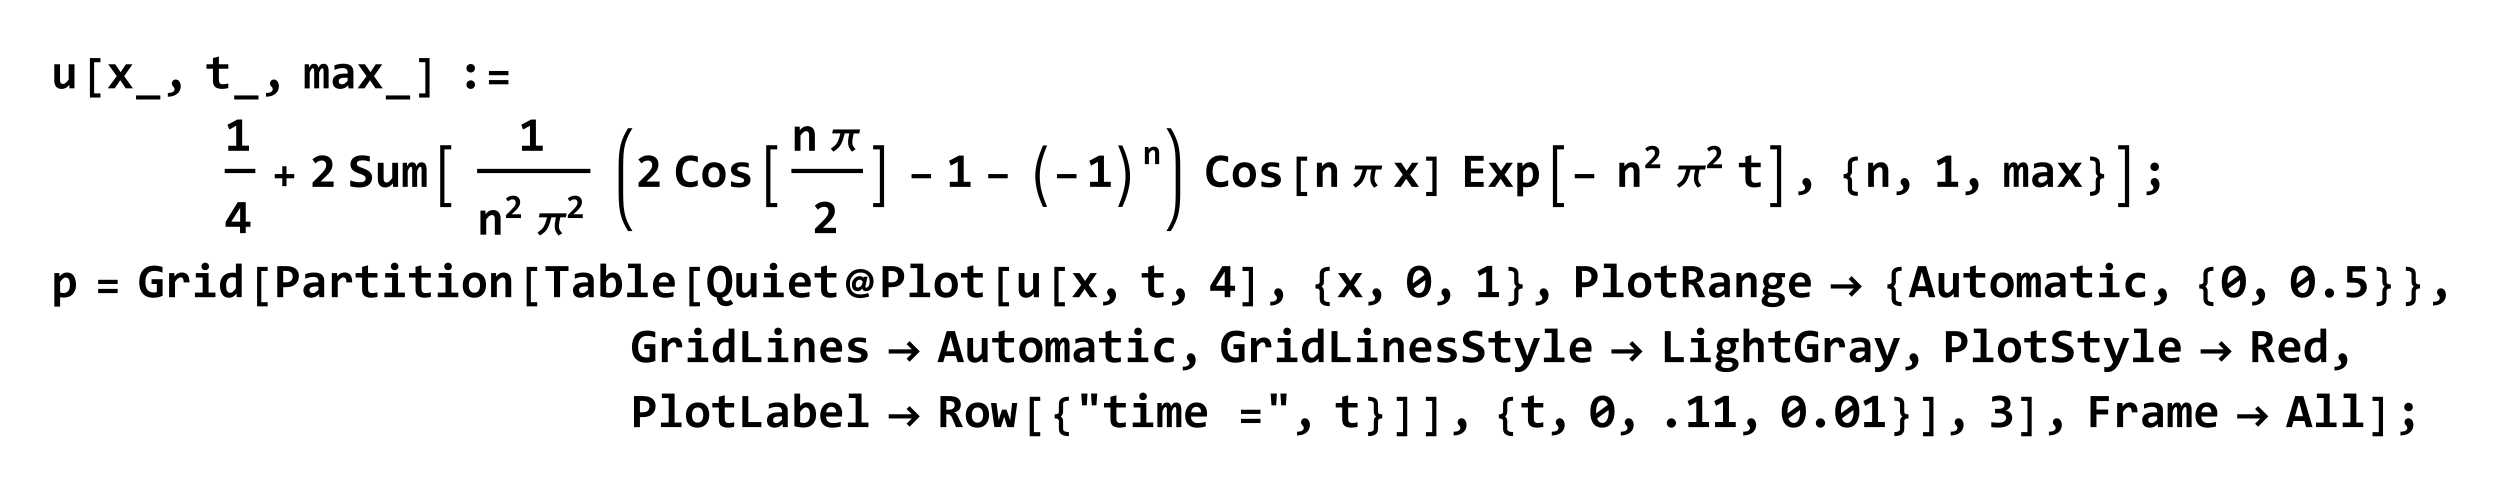 <?xml version="1.0" encoding="UTF-8"?>
<svg width="481pt" height="94pt" version="1.1" viewBox="0 0 481 94" xmlns="http://www.w3.org/2000/svg" xmlns:xlink="http://www.w3.org/1999/xlink">
 <defs>
  <symbol id="glyph0-1" overflow="visible">
   <path d="m1.734-4.641v3.016c0 0.262 0.047 0.461 0.141 0.594 0.102 0.125 0.25 0.188 0.438 0.188s0.363-0.078 0.531-0.234c0.176-0.156 0.359-0.363 0.547-0.625v-2.938h1.125v4.641h-0.969l-0.031-0.688c-0.094 0.125-0.195 0.234-0.297 0.328-0.094 0.094-0.203 0.18-0.328 0.25-0.117 0.062-0.246 0.113-0.391 0.156-0.137 0.039-0.289 0.062-0.453 0.062-0.23 0-0.438-0.039-0.625-0.109-0.18-0.082-0.328-0.195-0.453-0.344-0.117-0.145-0.203-0.316-0.266-0.516-0.055-0.195-0.078-0.422-0.078-0.672v-3.109z"/>
  </symbol>
  <symbol id="glyph0-2" overflow="visible">
   <path d="m3.625 0-1.062-1.562-1.062 1.562h-1.344l1.734-2.344-1.641-2.297h1.344l1.047 1.531 1.031-1.531h1.25l-1.594 2.297 1.688 2.344z"/>
  </symbol>
  <symbol id="glyph0-3" overflow="visible">
   <path d="m0.969 0.875c0.176 0.008 0.344 0 0.5-0.031 0.164-0.023 0.305-0.062 0.422-0.125 0.113-0.062 0.203-0.141 0.266-0.234 0.07-0.086 0.109-0.188 0.109-0.312 0-0.094-0.016-0.172-0.047-0.234-0.023-0.062-0.055-0.113-0.094-0.156-0.043-0.051-0.086-0.098-0.125-0.141-0.043-0.051-0.086-0.102-0.125-0.156-0.043-0.062-0.078-0.125-0.109-0.188-0.023-0.07-0.031-0.156-0.031-0.25s0.016-0.18 0.047-0.266c0.039-0.094 0.094-0.176 0.156-0.25 0.062-0.07 0.141-0.129 0.234-0.172 0.094-0.039 0.195-0.062 0.312-0.062 0.156 0 0.289 0.039 0.406 0.109 0.125 0.062 0.223 0.156 0.297 0.281 0.082 0.117 0.145 0.25 0.188 0.406 0.051 0.148 0.078 0.297 0.078 0.453 0 0.293-0.055 0.562-0.156 0.812-0.105 0.25-0.262 0.461-0.469 0.641-0.211 0.188-0.469 0.332-0.781 0.438-0.312 0.113-0.672 0.172-1.078 0.172z"/>
  </symbol>
  <symbol id="glyph0-4" overflow="visible">
   <path d="m4.469-0.047c-0.211 0.043-0.418 0.078-0.625 0.109-0.199 0.031-0.387 0.047-0.562 0.047-0.312 0-0.578-0.039-0.797-0.109-0.219-0.062-0.402-0.156-0.547-0.281-0.148-0.133-0.258-0.301-0.328-0.5-0.062-0.207-0.094-0.453-0.094-0.734v-2.266h-1.25v-0.859h1.25v-1.188l1.141-0.297v1.484h1.812v0.859h-1.812v2.188c0 0.273 0.062 0.477 0.188 0.609 0.125 0.137 0.328 0.203 0.609 0.203 0.188 0 0.363-0.016 0.531-0.047 0.176-0.031 0.336-0.066 0.484-0.109z"/>
  </symbol>
  <symbol id="glyph0-5" overflow="visible">
   <path d="m3.906 0v-3.156c0-0.125-0.008-0.227-0.016-0.312 0-0.082-0.012-0.148-0.031-0.203-0.012-0.062-0.039-0.109-0.078-0.141-0.031-0.031-0.078-0.047-0.141-0.047-0.094 0-0.188 0.07-0.281 0.203-0.094 0.125-0.199 0.34-0.312 0.641v3.016h-0.953v-3.156c0-0.125-0.008-0.227-0.016-0.312 0-0.082-0.012-0.148-0.031-0.203-0.012-0.062-0.039-0.109-0.078-0.141-0.031-0.031-0.078-0.047-0.141-0.047-0.086 0-0.18 0.07-0.281 0.203-0.094 0.125-0.199 0.34-0.312 0.641v3.016h-0.969v-4.641h0.828l0.016 0.672c0.07-0.133 0.141-0.25 0.203-0.344 0.07-0.102 0.145-0.188 0.219-0.25 0.07-0.062 0.148-0.102 0.234-0.125 0.094-0.031 0.191-0.047 0.297-0.047 0.258 0 0.457 0.07 0.594 0.203 0.133 0.137 0.211 0.324 0.234 0.562 0.07-0.133 0.145-0.25 0.219-0.344 0.07-0.102 0.145-0.188 0.219-0.25 0.082-0.062 0.164-0.102 0.25-0.125 0.094-0.031 0.195-0.047 0.312-0.047 0.332 0 0.578 0.121 0.734 0.359 0.164 0.23 0.25 0.578 0.25 1.047v3.328z"/>
  </symbol>
  <symbol id="glyph0-6" overflow="visible">
   <path d="m3.547 0-0.031-0.609c-0.094 0.105-0.199 0.203-0.312 0.297-0.105 0.086-0.219 0.156-0.344 0.219s-0.266 0.109-0.422 0.141c-0.148 0.039-0.309 0.062-0.484 0.062-0.242 0-0.453-0.039-0.641-0.109-0.18-0.07-0.328-0.172-0.453-0.297-0.117-0.125-0.203-0.273-0.266-0.453-0.062-0.176-0.094-0.367-0.094-0.578 0-0.219 0.047-0.422 0.141-0.609s0.234-0.348 0.422-0.484c0.188-0.133 0.422-0.238 0.703-0.312 0.289-0.07 0.629-0.109 1.016-0.109h0.609v-0.281c0-0.113-0.023-0.219-0.062-0.312-0.031-0.102-0.086-0.188-0.156-0.25-0.074-0.07-0.172-0.125-0.297-0.156-0.117-0.039-0.262-0.062-0.438-0.062-0.273 0-0.543 0.031-0.812 0.094-0.262 0.062-0.516 0.152-0.766 0.266v-0.891c0.219-0.082 0.473-0.156 0.766-0.219 0.289-0.062 0.594-0.094 0.906-0.094 0.344 0 0.641 0.039 0.891 0.109 0.25 0.062 0.453 0.164 0.609 0.297 0.156 0.125 0.27 0.289 0.344 0.484 0.082 0.199 0.125 0.43 0.125 0.688v3.172zm-0.156-2.047h-0.688c-0.188 0-0.352 0.023-0.484 0.062-0.125 0.031-0.23 0.078-0.312 0.141-0.086 0.062-0.148 0.137-0.188 0.219-0.031 0.086-0.047 0.172-0.047 0.266 0 0.188 0.055 0.336 0.172 0.438 0.125 0.094 0.289 0.141 0.5 0.141 0.156 0 0.316-0.051 0.484-0.156 0.164-0.113 0.352-0.281 0.562-0.5z"/>
  </symbol>
  <symbol id="glyph0-7" overflow="visible">
   <path d="m2.578-4.688c0.113 0 0.219 0.023 0.312 0.062 0.102 0.043 0.191 0.102 0.266 0.172 0.07 0.074 0.129 0.164 0.172 0.266 0.039 0.105 0.062 0.215 0.062 0.328 0 0.117-0.023 0.227-0.062 0.328-0.043 0.094-0.102 0.18-0.172 0.25-0.074 0.074-0.164 0.133-0.266 0.172-0.094 0.043-0.199 0.062-0.312 0.062-0.117 0-0.227-0.02-0.328-0.062-0.094-0.039-0.184-0.098-0.266-0.172-0.074-0.07-0.133-0.156-0.172-0.25-0.043-0.102-0.062-0.211-0.062-0.328 0-0.113 0.02-0.223 0.062-0.328 0.039-0.102 0.098-0.191 0.172-0.266 0.082-0.07 0.172-0.129 0.266-0.172 0.102-0.039 0.211-0.062 0.328-0.062zm0 3.141c0.113 0 0.219 0.027 0.312 0.078 0.102 0.043 0.191 0.102 0.266 0.172 0.07 0.074 0.129 0.164 0.172 0.266 0.039 0.094 0.062 0.199 0.062 0.312 0 0.117-0.023 0.227-0.062 0.328-0.043 0.094-0.102 0.184-0.172 0.266-0.074 0.074-0.164 0.129-0.266 0.172-0.094 0.039-0.199 0.062-0.312 0.062-0.117 0-0.227-0.023-0.328-0.062-0.094-0.043-0.184-0.098-0.266-0.172-0.074-0.082-0.133-0.172-0.172-0.266-0.043-0.102-0.062-0.211-0.062-0.328 0-0.113 0.02-0.219 0.062-0.312 0.039-0.102 0.098-0.191 0.172-0.266 0.082-0.07 0.172-0.129 0.266-0.172 0.102-0.051 0.211-0.078 0.328-0.078z"/>
  </symbol>
  <symbol id="glyph0-8" overflow="visible">
   <path d="m0.688 0v-0.984h1.531v-3.844l-1.328 0.734-0.359-0.922 1.891-1h0.938v5.031h1.312v0.984z"/>
  </symbol>
  <symbol id="glyph0-9" overflow="visible">
   <path d="m4.047-1.219v1.219h-1.094v-1.219h-2.781v-0.953l2.344-3.797h1.531v3.766h0.906v0.984zm-1.078-3.672-1.703 2.688h1.703z"/>
  </symbol>
  <symbol id="glyph0-10" overflow="visible">
   <path d="m0.594 0v-0.828l1.406-1.406c0.27-0.258 0.484-0.484 0.641-0.672 0.156-0.195 0.273-0.367 0.359-0.516 0.094-0.156 0.148-0.297 0.172-0.422 0.031-0.133 0.047-0.27 0.047-0.406 0-0.113-0.023-0.219-0.062-0.312-0.031-0.102-0.086-0.191-0.156-0.266-0.062-0.082-0.152-0.145-0.266-0.188-0.105-0.039-0.227-0.062-0.359-0.062-0.23 0-0.449 0.055-0.656 0.156-0.199 0.094-0.387 0.23-0.562 0.406l-0.594-0.766c0.258-0.238 0.551-0.43 0.875-0.578 0.32-0.145 0.672-0.219 1.047-0.219 0.289 0 0.555 0.043 0.797 0.125 0.238 0.074 0.441 0.184 0.609 0.328 0.176 0.148 0.305 0.328 0.391 0.547 0.094 0.219 0.141 0.469 0.141 0.75 0 0.242-0.031 0.465-0.094 0.672-0.062 0.211-0.156 0.414-0.281 0.609-0.117 0.188-0.262 0.383-0.438 0.578-0.18 0.188-0.383 0.391-0.609 0.609l-0.875 0.828h2.516v1.031z"/>
  </symbol>
  <symbol id="glyph0-11" overflow="visible">
   <path d="m4.656-1.812c0 0.336-0.062 0.621-0.188 0.859-0.117 0.242-0.281 0.438-0.5 0.594-0.211 0.156-0.465 0.277-0.766 0.359-0.305 0.07-0.633 0.109-0.984 0.109-0.312 0-0.617-0.023-0.906-0.062-0.293-0.031-0.578-0.086-0.859-0.172v-1.125c0.133 0.055 0.273 0.102 0.422 0.141 0.156 0.043 0.312 0.078 0.469 0.109s0.305 0.059 0.453 0.078c0.156 0.023 0.305 0.031 0.453 0.031 0.207 0 0.383-0.016 0.531-0.047 0.156-0.039 0.281-0.094 0.375-0.156s0.16-0.133 0.203-0.219c0.039-0.094 0.062-0.195 0.062-0.312 0-0.145-0.043-0.266-0.125-0.359-0.086-0.102-0.195-0.191-0.328-0.266-0.137-0.07-0.293-0.141-0.469-0.203-0.18-0.062-0.355-0.125-0.531-0.188-0.18-0.07-0.355-0.148-0.531-0.234-0.18-0.094-0.336-0.203-0.469-0.328-0.137-0.133-0.25-0.289-0.344-0.469-0.086-0.188-0.125-0.41-0.125-0.672 0-0.227 0.039-0.445 0.125-0.656 0.094-0.219 0.227-0.406 0.406-0.562 0.188-0.156 0.422-0.281 0.703-0.375 0.289-0.094 0.641-0.141 1.047-0.141 0.113 0 0.234 0.008 0.359 0.016 0.133 0.012 0.266 0.027 0.391 0.047 0.125 0.023 0.242 0.043 0.359 0.062 0.125 0.023 0.234 0.043 0.328 0.062v1.031c-0.094-0.031-0.199-0.062-0.312-0.094-0.117-0.031-0.234-0.055-0.359-0.078-0.125-0.031-0.25-0.051-0.375-0.062-0.125-0.008-0.246-0.016-0.359-0.016-0.199 0-0.367 0.016-0.5 0.047-0.137 0.031-0.25 0.078-0.344 0.141-0.086 0.055-0.148 0.121-0.188 0.203-0.043 0.086-0.062 0.172-0.062 0.266 0 0.125 0.039 0.234 0.125 0.328 0.082 0.094 0.191 0.18 0.328 0.25 0.145 0.062 0.305 0.125 0.484 0.188 0.176 0.062 0.352 0.133 0.531 0.203 0.188 0.074 0.367 0.156 0.547 0.25 0.176 0.094 0.332 0.211 0.469 0.344 0.133 0.125 0.242 0.277 0.328 0.453 0.082 0.18 0.125 0.387 0.125 0.625z"/>
  </symbol>
  <symbol id="glyph0-12" overflow="visible">
   <path d="m3.406 0v-3.031c0-0.5-0.188-0.75-0.562-0.75-0.199 0-0.387 0.078-0.562 0.234-0.168 0.148-0.344 0.352-0.531 0.609v2.938h-1.109v-4.641h0.953l0.031 0.688c0.094-0.125 0.191-0.234 0.297-0.328 0.102-0.094 0.211-0.176 0.328-0.25 0.125-0.07 0.254-0.125 0.391-0.156 0.133-0.039 0.285-0.062 0.453-0.062 0.238 0 0.445 0.043 0.625 0.125 0.176 0.074 0.32 0.184 0.438 0.328 0.125 0.148 0.211 0.32 0.266 0.516 0.062 0.199 0.094 0.422 0.094 0.672v3.109z"/>
  </symbol>
  <symbol id="glyph0-13" overflow="visible">
   <path d="m4.594-0.234c-0.273 0.105-0.531 0.184-0.781 0.234-0.242 0.051-0.496 0.078-0.766 0.078-0.43 0-0.809-0.062-1.141-0.188-0.336-0.125-0.617-0.312-0.844-0.562-0.219-0.25-0.391-0.555-0.516-0.922-0.117-0.375-0.172-0.805-0.172-1.297 0-0.5 0.062-0.945 0.188-1.344 0.133-0.395 0.316-0.723 0.547-0.984 0.238-0.27 0.523-0.477 0.859-0.625 0.344-0.145 0.727-0.219 1.156-0.219 0.133 0 0.258 0.008 0.375 0.016 0.125 0.012 0.242 0.027 0.359 0.047 0.125 0.012 0.242 0.031 0.359 0.062 0.113 0.023 0.238 0.055 0.375 0.094v1.125c-0.262-0.125-0.512-0.211-0.75-0.266-0.23-0.051-0.445-0.078-0.641-0.078-0.281 0-0.523 0.055-0.719 0.156-0.199 0.105-0.367 0.25-0.5 0.438-0.125 0.18-0.219 0.398-0.281 0.656-0.062 0.25-0.094 0.527-0.094 0.828 0 0.324 0.031 0.617 0.094 0.875 0.062 0.25 0.156 0.465 0.281 0.641 0.133 0.18 0.301 0.312 0.5 0.406 0.207 0.094 0.453 0.141 0.734 0.141 0.102 0 0.211-0.008 0.328-0.031 0.113-0.02 0.227-0.047 0.344-0.078 0.125-0.031 0.242-0.066 0.359-0.109 0.125-0.051 0.238-0.098 0.344-0.141z"/>
  </symbol>
  <symbol id="glyph0-14" overflow="visible">
   <path d="m4.812-2.359c0 0.367-0.055 0.699-0.156 1-0.105 0.305-0.258 0.562-0.453 0.781-0.188 0.219-0.422 0.391-0.703 0.516-0.281 0.113-0.605 0.172-0.969 0.172-0.344 0-0.652-0.055-0.922-0.156-0.273-0.102-0.508-0.254-0.703-0.453-0.188-0.195-0.336-0.445-0.438-0.75-0.094-0.301-0.141-0.648-0.141-1.047 0-0.363 0.051-0.695 0.156-1 0.102-0.301 0.254-0.555 0.453-0.766 0.195-0.219 0.438-0.383 0.719-0.5 0.281-0.125 0.602-0.188 0.969-0.188 0.344 0 0.648 0.055 0.922 0.156 0.27 0.105 0.5 0.262 0.688 0.469 0.188 0.199 0.328 0.449 0.422 0.75 0.102 0.293 0.156 0.633 0.156 1.016zm-1.156 0.031c0-0.477-0.094-0.836-0.281-1.078-0.18-0.25-0.445-0.375-0.797-0.375-0.188 0-0.355 0.043-0.5 0.125-0.137 0.074-0.25 0.18-0.344 0.312-0.086 0.125-0.148 0.277-0.188 0.453-0.043 0.18-0.062 0.367-0.062 0.562 0 0.492 0.098 0.859 0.297 1.109 0.195 0.242 0.461 0.359 0.797 0.359 0.188 0 0.348-0.035 0.484-0.109 0.133-0.07 0.242-0.176 0.328-0.312 0.094-0.133 0.16-0.289 0.203-0.469 0.039-0.176 0.062-0.367 0.062-0.578z"/>
  </symbol>
  <symbol id="glyph0-15" overflow="visible">
   <path d="m4.469-1.359c0 0.262-0.062 0.484-0.188 0.672-0.117 0.188-0.273 0.34-0.469 0.453-0.188 0.117-0.406 0.199-0.656 0.25-0.242 0.062-0.492 0.094-0.75 0.094-0.336 0-0.641-0.016-0.922-0.047-0.273-0.031-0.527-0.078-0.766-0.141v-1.016c0.281 0.125 0.562 0.215 0.844 0.266 0.289 0.055 0.562 0.078 0.812 0.078 0.289 0 0.508-0.047 0.656-0.141 0.145-0.094 0.219-0.211 0.219-0.359 0-0.07-0.016-0.133-0.047-0.188-0.031-0.062-0.09-0.117-0.172-0.172-0.086-0.051-0.203-0.102-0.359-0.156-0.148-0.062-0.344-0.129-0.594-0.203-0.23-0.062-0.434-0.129-0.609-0.203-0.168-0.082-0.309-0.176-0.422-0.281-0.117-0.113-0.199-0.242-0.25-0.391-0.055-0.145-0.078-0.316-0.078-0.516 0-0.188 0.039-0.363 0.125-0.531 0.082-0.164 0.207-0.312 0.375-0.438 0.164-0.133 0.375-0.238 0.625-0.312 0.258-0.07 0.555-0.109 0.891-0.109 0.301 0 0.562 0.016 0.781 0.047 0.227 0.031 0.43 0.07 0.609 0.109v0.906c-0.273-0.082-0.527-0.141-0.766-0.172-0.23-0.039-0.461-0.062-0.688-0.062-0.23 0-0.414 0.043-0.547 0.125-0.137 0.086-0.203 0.199-0.203 0.344 0 0.074 0.008 0.137 0.031 0.188 0.031 0.055 0.086 0.105 0.172 0.156 0.082 0.055 0.191 0.109 0.328 0.172 0.145 0.055 0.336 0.109 0.578 0.172 0.27 0.086 0.492 0.168 0.672 0.25 0.188 0.086 0.332 0.184 0.438 0.297 0.113 0.105 0.195 0.23 0.25 0.375 0.051 0.137 0.078 0.297 0.078 0.484z"/>
  </symbol>
  <symbol id="glyph0-16" overflow="visible">
   <path d="m0.844 0v-5.969h3.594v0.953h-2.453v1.484h2.344v0.922h-2.344v1.656h2.453v0.953z"/>
  </symbol>
  <symbol id="glyph0-17" overflow="visible">
   <path d="m4.812-2.406c0 0.43-0.062 0.797-0.188 1.109-0.117 0.312-0.281 0.574-0.5 0.781-0.211 0.199-0.465 0.352-0.766 0.453-0.293 0.094-0.609 0.141-0.953 0.141-0.117 0-0.23-0.012-0.344-0.031-0.117-0.012-0.219-0.027-0.312-0.047v1.812h-1.109v-6.453h0.953l0.031 0.688c0.094-0.125 0.191-0.234 0.297-0.328 0.102-0.094 0.211-0.176 0.328-0.25 0.125-0.07 0.254-0.125 0.391-0.156 0.133-0.039 0.285-0.062 0.453-0.062 0.281 0 0.523 0.059 0.734 0.172 0.219 0.105 0.395 0.262 0.531 0.469 0.145 0.199 0.254 0.445 0.328 0.734 0.082 0.293 0.125 0.617 0.125 0.969zm-1.172 0.047c0-0.25-0.023-0.461-0.062-0.641-0.031-0.188-0.086-0.336-0.156-0.453-0.062-0.113-0.148-0.195-0.25-0.25-0.094-0.051-0.203-0.078-0.328-0.078-0.199 0-0.387 0.078-0.562 0.234-0.168 0.148-0.344 0.352-0.531 0.609v2.031c0.094 0.031 0.203 0.059 0.328 0.078 0.125 0.023 0.254 0.031 0.391 0.031 0.176 0 0.336-0.035 0.484-0.109 0.145-0.07 0.27-0.176 0.375-0.312 0.102-0.133 0.18-0.297 0.234-0.484 0.051-0.195 0.078-0.414 0.078-0.656z"/>
  </symbol>
  <symbol id="glyph0-18" overflow="visible">
   <path d="m1.016 0.875c0.188 0.008 0.359 0 0.516-0.031 0.156-0.023 0.289-0.062 0.406-0.125 0.125-0.062 0.219-0.141 0.281-0.234 0.07-0.086 0.109-0.188 0.109-0.312 0-0.094-0.016-0.172-0.047-0.234-0.023-0.062-0.055-0.113-0.094-0.156-0.043-0.051-0.086-0.098-0.125-0.141-0.043-0.051-0.086-0.102-0.125-0.156-0.043-0.062-0.078-0.125-0.109-0.188-0.023-0.07-0.031-0.156-0.031-0.25s0.016-0.18 0.047-0.266c0.031-0.094 0.078-0.176 0.141-0.25 0.07-0.07 0.156-0.129 0.25-0.172 0.094-0.039 0.195-0.062 0.312-0.062 0.145 0 0.273 0.039 0.391 0.109 0.125 0.062 0.227 0.156 0.312 0.281 0.082 0.117 0.145 0.25 0.188 0.406 0.039 0.148 0.062 0.297 0.062 0.453 0 0.293-0.055 0.562-0.156 0.812-0.105 0.25-0.262 0.461-0.469 0.641-0.199 0.188-0.453 0.332-0.766 0.438-0.312 0.113-0.68 0.172-1.094 0.172zm1.562-5.562c0.113 0 0.219 0.023 0.312 0.062 0.102 0.043 0.191 0.102 0.266 0.172 0.07 0.074 0.129 0.164 0.172 0.266 0.039 0.105 0.062 0.215 0.062 0.328 0 0.117-0.023 0.227-0.062 0.328-0.043 0.094-0.102 0.18-0.172 0.25-0.074 0.074-0.164 0.133-0.266 0.172-0.094 0.043-0.199 0.062-0.312 0.062-0.117 0-0.227-0.02-0.328-0.062-0.094-0.039-0.184-0.098-0.266-0.172-0.074-0.07-0.133-0.156-0.172-0.25-0.043-0.102-0.062-0.211-0.062-0.328 0-0.113 0.02-0.223 0.062-0.328 0.039-0.102 0.098-0.191 0.172-0.266 0.082-0.07 0.172-0.129 0.266-0.172 0.102-0.039 0.211-0.062 0.328-0.062z"/>
  </symbol>
  <symbol id="glyph0-19" overflow="visible">
   <path d="m2.594-2.531v-0.922h2.125v3.188c-0.273 0.125-0.559 0.219-0.859 0.281-0.293 0.062-0.617 0.094-0.969 0.094-0.418 0-0.793-0.062-1.125-0.188-0.324-0.133-0.605-0.328-0.844-0.578-0.23-0.25-0.406-0.562-0.531-0.938-0.117-0.375-0.172-0.812-0.172-1.312 0-0.488 0.062-0.93 0.188-1.328 0.133-0.395 0.32-0.727 0.562-1 0.25-0.27 0.555-0.477 0.922-0.625 0.363-0.145 0.773-0.219 1.234-0.219 0.27 0 0.535 0.027 0.797 0.078 0.258 0.043 0.52 0.105 0.781 0.188v1.109c-0.219-0.102-0.469-0.188-0.75-0.25-0.273-0.07-0.543-0.109-0.812-0.109-0.281 0-0.531 0.047-0.75 0.141s-0.402 0.234-0.547 0.422c-0.137 0.18-0.246 0.398-0.328 0.656-0.074 0.262-0.109 0.559-0.109 0.891 0 0.312 0.023 0.602 0.078 0.859 0.062 0.25 0.156 0.465 0.281 0.641 0.133 0.18 0.305 0.312 0.516 0.406 0.207 0.094 0.457 0.141 0.75 0.141h0.172c0.051 0 0.098-0.004 0.141-0.016 0.051-0.008 0.098-0.02 0.141-0.031 0.039-0.02 0.082-0.035 0.125-0.047v-1.531z"/>
  </symbol>
  <symbol id="glyph0-20" overflow="visible">
   <path d="m3.625-2.844c0.008-0.164 0-0.312-0.031-0.438-0.023-0.125-0.059-0.223-0.109-0.297-0.055-0.082-0.117-0.141-0.188-0.172-0.074-0.039-0.156-0.062-0.25-0.062-0.156 0-0.324 0.07-0.5 0.203-0.18 0.137-0.371 0.359-0.578 0.672v2.938h-1.141v-4.641h1l0.047 0.672c0.07-0.113 0.156-0.219 0.25-0.312 0.102-0.094 0.211-0.176 0.328-0.25 0.113-0.07 0.242-0.125 0.391-0.156 0.145-0.039 0.301-0.062 0.469-0.062 0.238 0 0.445 0.043 0.625 0.125 0.176 0.086 0.328 0.203 0.453 0.359s0.211 0.355 0.266 0.594c0.062 0.242 0.094 0.516 0.094 0.828z"/>
  </symbol>
  <symbol id="glyph0-21" overflow="visible">
   <path d="m3.375-5.906c0 0.094-0.023 0.188-0.062 0.281-0.031 0.086-0.086 0.164-0.156 0.234-0.062 0.062-0.141 0.117-0.234 0.156-0.086 0.031-0.18 0.047-0.281 0.047-0.105 0-0.203-0.016-0.297-0.047-0.086-0.039-0.164-0.094-0.234-0.156-0.062-0.07-0.117-0.148-0.156-0.234-0.031-0.094-0.047-0.188-0.047-0.281 0-0.102 0.016-0.195 0.047-0.281 0.039-0.094 0.094-0.172 0.156-0.234 0.07-0.07 0.148-0.125 0.234-0.156 0.094-0.039 0.191-0.062 0.297-0.062 0.102 0 0.195 0.023 0.281 0.062 0.094 0.031 0.172 0.086 0.234 0.156 0.07 0.062 0.125 0.141 0.156 0.234 0.039 0.086 0.062 0.18 0.062 0.281zm-1.234 2.125h-1.312v-0.859h2.453v3.766h1.328v0.875h-3.953v-0.875h1.484z"/>
  </symbol>
  <symbol id="glyph0-22" overflow="visible">
   <path d="m3.562 0-0.031-0.688c-0.105 0.125-0.211 0.234-0.312 0.328-0.094 0.094-0.203 0.18-0.328 0.25-0.117 0.062-0.242 0.113-0.375 0.156-0.137 0.039-0.289 0.062-0.453 0.062-0.273 0-0.516-0.055-0.734-0.156-0.211-0.113-0.387-0.27-0.531-0.469-0.148-0.207-0.262-0.457-0.344-0.75-0.074-0.289-0.109-0.613-0.109-0.969 0-0.426 0.055-0.797 0.172-1.109 0.125-0.312 0.289-0.566 0.5-0.766 0.219-0.207 0.473-0.359 0.766-0.453 0.289-0.102 0.609-0.156 0.953-0.156 0.125 0 0.242 0.008 0.359 0.016 0.113 0.012 0.219 0.031 0.312 0.062v-1.812h1.109v6.453zm-2.047-2.281c0 0.25 0.016 0.469 0.047 0.656 0.039 0.18 0.094 0.324 0.156 0.438 0.07 0.117 0.156 0.203 0.25 0.266 0.102 0.055 0.223 0.078 0.359 0.078 0.188 0 0.363-0.078 0.531-0.234 0.164-0.156 0.348-0.363 0.547-0.625v-2.031c-0.094-0.031-0.203-0.055-0.328-0.078-0.125-0.02-0.258-0.031-0.391-0.031-0.18 0-0.34 0.039-0.484 0.109-0.148 0.074-0.273 0.18-0.375 0.312-0.094 0.137-0.172 0.305-0.234 0.5-0.055 0.188-0.078 0.402-0.078 0.641z"/>
  </symbol>
  <symbol id="glyph0-23" overflow="visible">
   <path d="m4.766-4.078c0 0.312-0.055 0.605-0.156 0.875-0.105 0.262-0.262 0.492-0.469 0.688-0.199 0.188-0.453 0.336-0.766 0.438-0.305 0.105-0.652 0.156-1.047 0.156h-0.578v1.922h-1.141v-5.969h1.766c0.383 0 0.723 0.043 1.016 0.125 0.301 0.086 0.551 0.211 0.75 0.375 0.207 0.156 0.363 0.355 0.469 0.594 0.102 0.23 0.156 0.496 0.156 0.797zm-1.188 0.078c0-0.156-0.027-0.297-0.078-0.422-0.043-0.133-0.117-0.242-0.219-0.328-0.105-0.094-0.234-0.164-0.391-0.219-0.156-0.051-0.34-0.078-0.547-0.078h-0.594v2.188h0.625c0.195 0 0.367-0.023 0.516-0.078 0.145-0.051 0.27-0.125 0.375-0.219 0.102-0.102 0.18-0.223 0.234-0.359 0.051-0.145 0.078-0.305 0.078-0.484z"/>
  </symbol>
  <symbol id="glyph0-24" overflow="visible">
   <path d="m3.156-5.031v5.031h-1.156v-5.031h-1.641v-0.938h4.422v0.938z"/>
  </symbol>
  <symbol id="glyph0-25" overflow="visible">
   <path d="m4.812-2.406c0 0.43-0.062 0.797-0.188 1.109-0.117 0.312-0.281 0.574-0.5 0.781-0.211 0.199-0.465 0.352-0.766 0.453-0.293 0.094-0.609 0.141-0.953 0.141-0.336 0-0.648-0.027-0.938-0.078-0.293-0.039-0.57-0.109-0.828-0.203v-6.25h1.109v1.516l-0.047 0.906c0.164-0.207 0.359-0.379 0.578-0.516 0.227-0.133 0.5-0.203 0.812-0.203 0.281 0 0.523 0.059 0.734 0.172 0.219 0.105 0.395 0.262 0.531 0.469 0.145 0.199 0.254 0.445 0.328 0.734 0.082 0.293 0.125 0.617 0.125 0.969zm-1.172 0.047c0-0.25-0.023-0.461-0.062-0.641-0.031-0.188-0.086-0.336-0.156-0.453-0.062-0.113-0.148-0.195-0.25-0.25-0.094-0.051-0.203-0.078-0.328-0.078-0.199 0-0.387 0.078-0.562 0.234-0.168 0.148-0.344 0.352-0.531 0.609v2.031c0.094 0.031 0.203 0.059 0.328 0.078 0.125 0.023 0.254 0.031 0.391 0.031 0.176 0 0.336-0.035 0.484-0.109 0.145-0.07 0.27-0.176 0.375-0.312 0.102-0.133 0.18-0.297 0.234-0.484 0.051-0.195 0.078-0.414 0.078-0.656z"/>
  </symbol>
  <symbol id="glyph0-26" overflow="visible">
   <path d="m2.141-5.594h-1.312v-0.859h2.453v5.578h1.328v0.875h-3.953v-0.875h1.484z"/>
  </symbol>
  <symbol id="glyph0-27" overflow="visible">
   <path d="m4.688-2.672c0 0.074-0.008 0.172-0.016 0.297 0 0.117-0.008 0.23-0.016 0.344h-3.062c0 0.199 0.031 0.375 0.094 0.531s0.148 0.289 0.266 0.391c0.113 0.105 0.25 0.188 0.406 0.25 0.164 0.055 0.348 0.078 0.547 0.078 0.219 0 0.457-0.016 0.719-0.047 0.258-0.039 0.523-0.102 0.797-0.188v0.891c-0.117 0.031-0.246 0.062-0.391 0.094-0.137 0.031-0.277 0.055-0.422 0.078-0.148 0.02-0.297 0.035-0.453 0.047-0.148 0.008-0.289 0.016-0.422 0.016-0.355 0-0.672-0.055-0.953-0.156-0.281-0.102-0.523-0.25-0.719-0.438-0.188-0.195-0.336-0.441-0.438-0.734-0.105-0.289-0.156-0.625-0.156-1 0-0.383 0.051-0.727 0.156-1.031 0.102-0.312 0.25-0.578 0.438-0.797s0.414-0.391 0.688-0.516c0.27-0.125 0.57-0.188 0.906-0.188 0.32 0 0.609 0.055 0.859 0.156 0.258 0.105 0.473 0.25 0.641 0.438 0.176 0.18 0.305 0.398 0.391 0.656 0.094 0.25 0.141 0.527 0.141 0.828zm-1.141-0.172c0-0.176-0.027-0.332-0.078-0.469-0.043-0.133-0.105-0.242-0.188-0.328-0.086-0.094-0.184-0.16-0.297-0.203-0.117-0.039-0.234-0.062-0.359-0.062-0.281 0-0.512 0.094-0.688 0.281-0.18 0.188-0.281 0.449-0.312 0.781z"/>
  </symbol>
  <symbol id="glyph0-28" overflow="visible">
   <path d="m2 0.047c-0.617-0.113-1.074-0.422-1.375-0.922-0.305-0.5-0.453-1.18-0.453-2.047 0-0.539 0.062-1.008 0.188-1.406 0.125-0.395 0.297-0.719 0.516-0.969 0.227-0.258 0.488-0.453 0.781-0.578 0.301-0.133 0.617-0.203 0.953-0.203 0.781 0 1.367 0.262 1.766 0.781 0.406 0.523 0.609 1.273 0.609 2.25 0 0.461-0.055 0.871-0.156 1.234-0.094 0.355-0.23 0.664-0.406 0.922-0.168 0.262-0.371 0.469-0.609 0.625-0.23 0.148-0.48 0.25-0.75 0.312 0.02 0.145 0.055 0.266 0.109 0.359 0.062 0.094 0.129 0.164 0.203 0.219 0.082 0.062 0.172 0.102 0.266 0.125 0.094 0.02 0.188 0.031 0.281 0.031 0.133 0 0.266-0.031 0.391-0.094 0.125-0.055 0.238-0.125 0.344-0.219l0.516 0.766c-0.188 0.156-0.398 0.273-0.625 0.359-0.23 0.094-0.461 0.141-0.688 0.141-0.281 0-0.539-0.039-0.766-0.109-0.23-0.062-0.422-0.168-0.578-0.312-0.156-0.137-0.281-0.309-0.375-0.516-0.086-0.211-0.133-0.461-0.141-0.75zm1.781-3c0-0.707-0.094-1.234-0.281-1.578-0.18-0.352-0.48-0.531-0.906-0.531-0.219 0-0.406 0.047-0.562 0.141-0.156 0.086-0.289 0.215-0.391 0.391-0.094 0.18-0.168 0.398-0.219 0.656-0.043 0.25-0.062 0.539-0.062 0.859 0 0.711 0.094 1.242 0.281 1.594 0.188 0.344 0.5 0.516 0.938 0.516 0.207 0 0.391-0.039 0.547-0.125 0.156-0.094 0.281-0.227 0.375-0.406 0.102-0.176 0.176-0.391 0.219-0.641 0.039-0.258 0.062-0.551 0.062-0.875z"/>
  </symbol>
  <symbol id="glyph0-29" overflow="visible">
   <path d="m4.906-3.016c0 0.492-0.059 0.934-0.172 1.328-0.105 0.387-0.262 0.715-0.469 0.984-0.199 0.262-0.449 0.465-0.75 0.609-0.293 0.133-0.625 0.203-1 0.203-0.336 0-0.641-0.059-0.922-0.172-0.273-0.125-0.512-0.305-0.719-0.547-0.199-0.25-0.355-0.566-0.469-0.953-0.105-0.383-0.156-0.848-0.156-1.391 0-0.488 0.051-0.926 0.156-1.312 0.102-0.395 0.254-0.723 0.453-0.984 0.207-0.27 0.461-0.473 0.766-0.609 0.301-0.145 0.641-0.219 1.016-0.219 0.332 0 0.633 0.062 0.906 0.188 0.281 0.117 0.52 0.297 0.719 0.547 0.195 0.242 0.352 0.555 0.469 0.938 0.113 0.387 0.172 0.852 0.172 1.391zm-3.547 0.016v0.188c0 0.055 0.004 0.105 0.016 0.156l2.234-1.625c-0.105-0.301-0.246-0.523-0.422-0.672-0.18-0.145-0.383-0.219-0.609-0.219-0.18 0-0.34 0.047-0.484 0.141-0.148 0.086-0.277 0.219-0.391 0.406-0.105 0.18-0.188 0.402-0.25 0.672-0.062 0.273-0.094 0.59-0.094 0.953zm2.422 0.031c0-0.051-0.008-0.102-0.016-0.156v-0.156l-2.219 1.609c0.094 0.293 0.227 0.512 0.406 0.656 0.176 0.148 0.383 0.219 0.625 0.219 0.164 0 0.32-0.039 0.469-0.125 0.145-0.094 0.27-0.227 0.375-0.406 0.113-0.188 0.203-0.414 0.266-0.688 0.062-0.27 0.094-0.586 0.094-0.953z"/>
  </symbol>
  <symbol id="glyph0-30" overflow="visible">
   <path d="m3.594 0-0.828-1.922c-0.086-0.176-0.199-0.312-0.344-0.406-0.137-0.094-0.305-0.141-0.5-0.141h-0.203v2.469h-1.125v-5.969h1.734c0.332 0 0.629 0.031 0.891 0.094 0.27 0.055 0.5 0.148 0.688 0.281 0.188 0.125 0.332 0.293 0.438 0.5 0.102 0.211 0.156 0.465 0.156 0.766 0 0.219-0.031 0.418-0.094 0.594-0.062 0.168-0.152 0.312-0.266 0.438-0.117 0.125-0.258 0.227-0.422 0.297-0.156 0.074-0.328 0.125-0.516 0.156 0.145 0.031 0.273 0.117 0.391 0.25 0.125 0.137 0.25 0.336 0.375 0.594l0.953 2zm-0.266-4.219c0-0.289-0.094-0.5-0.281-0.625s-0.469-0.188-0.844-0.188h-0.484v1.688h0.453c0.176 0 0.332-0.016 0.469-0.047 0.145-0.039 0.266-0.098 0.359-0.172 0.102-0.07 0.18-0.16 0.234-0.266 0.062-0.113 0.094-0.242 0.094-0.391z"/>
  </symbol>
  <symbol id="glyph0-31" overflow="visible">
   <path d="m4.125-3.828c0.082 0.105 0.141 0.219 0.172 0.344 0.031 0.117 0.047 0.23 0.047 0.344 0 0.262-0.047 0.492-0.141 0.688-0.086 0.199-0.211 0.367-0.375 0.5-0.156 0.137-0.352 0.242-0.578 0.312-0.23 0.062-0.48 0.094-0.75 0.094-0.168 0-0.32-0.016-0.453-0.047-0.137-0.031-0.242-0.066-0.312-0.109-0.055 0.055-0.102 0.109-0.141 0.172-0.031 0.062-0.047 0.133-0.047 0.203 0 0.055 0.008 0.105 0.031 0.156 0.031 0.055 0.066 0.102 0.109 0.141 0.051 0.031 0.109 0.062 0.172 0.094 0.07 0.023 0.148 0.031 0.234 0.031l1.094 0.031c0.25 0.012 0.473 0.047 0.672 0.109 0.195 0.055 0.367 0.133 0.516 0.234 0.145 0.105 0.254 0.23 0.328 0.375 0.082 0.148 0.125 0.312 0.125 0.5 0 0.219-0.055 0.422-0.156 0.609-0.094 0.195-0.242 0.363-0.438 0.5-0.199 0.145-0.445 0.258-0.734 0.344-0.293 0.082-0.633 0.125-1.016 0.125-0.375 0-0.699-0.031-0.969-0.094-0.273-0.062-0.496-0.148-0.672-0.25-0.168-0.105-0.293-0.23-0.375-0.375-0.086-0.148-0.125-0.309-0.125-0.484 0-0.117 0.008-0.219 0.031-0.312 0.031-0.086 0.07-0.168 0.125-0.25 0.062-0.086 0.133-0.16 0.219-0.234 0.082-0.082 0.18-0.164 0.297-0.25-0.156-0.082-0.277-0.191-0.359-0.328-0.074-0.133-0.109-0.281-0.109-0.438 0-0.102 0.016-0.195 0.047-0.281 0.031-0.094 0.066-0.18 0.109-0.266 0.039-0.082 0.086-0.16 0.141-0.234 0.062-0.07 0.125-0.145 0.188-0.219-0.105-0.113-0.199-0.25-0.281-0.406-0.074-0.164-0.109-0.367-0.109-0.609 0-0.258 0.047-0.488 0.141-0.688 0.094-0.207 0.223-0.379 0.391-0.516 0.164-0.133 0.359-0.238 0.578-0.312 0.227-0.07 0.477-0.109 0.75-0.109 0.133 0 0.266 0.012 0.391 0.031 0.125 0.012 0.238 0.031 0.344 0.062h1.609v0.812zm-2.641 4.438c0 0.188 0.086 0.32 0.266 0.406 0.188 0.082 0.445 0.125 0.781 0.125 0.207 0 0.383-0.023 0.531-0.062 0.145-0.031 0.258-0.086 0.344-0.156 0.094-0.062 0.16-0.137 0.203-0.219 0.039-0.086 0.062-0.172 0.062-0.266 0-0.086-0.023-0.156-0.062-0.219-0.031-0.055-0.086-0.102-0.156-0.141-0.074-0.031-0.156-0.059-0.25-0.078-0.086-0.02-0.184-0.031-0.297-0.031l-0.984-0.031c-0.094 0.062-0.168 0.117-0.219 0.172-0.055 0.062-0.102 0.117-0.141 0.172-0.031 0.051-0.055 0.102-0.062 0.156-0.012 0.062-0.016 0.117-0.016 0.172zm0.188-3.719c0 0.25 0.07 0.449 0.219 0.594 0.145 0.148 0.348 0.219 0.609 0.219 0.133 0 0.254-0.02 0.359-0.062 0.102-0.051 0.188-0.113 0.25-0.188 0.07-0.082 0.125-0.172 0.156-0.266 0.031-0.102 0.047-0.211 0.047-0.328 0-0.258-0.074-0.457-0.219-0.594-0.148-0.145-0.352-0.219-0.609-0.219-0.137 0-0.258 0.023-0.359 0.062-0.094 0.043-0.18 0.105-0.25 0.188-0.062 0.074-0.117 0.164-0.156 0.266-0.031 0.105-0.047 0.215-0.047 0.328z"/>
  </symbol>
  <symbol id="glyph0-32" overflow="visible">
   <path d="m3.891 0-0.328-1.172h-2.094l-0.328 1.172h-1.125l1.766-5.969h1.578l1.766 5.969zm-1.359-4.875-0.797 2.781h1.562z"/>
  </symbol>
  <symbol id="glyph0-33" overflow="visible">
   <path d="m4.391-0.172c-0.219 0.086-0.449 0.148-0.688 0.188-0.23 0.039-0.477 0.062-0.734 0.062-0.367 0-0.695-0.047-0.984-0.141-0.293-0.102-0.543-0.254-0.75-0.453-0.199-0.195-0.355-0.441-0.469-0.734-0.105-0.289-0.156-0.629-0.156-1.016 0-0.375 0.055-0.711 0.172-1.016 0.113-0.301 0.273-0.555 0.484-0.766 0.219-0.219 0.477-0.383 0.781-0.5 0.301-0.113 0.633-0.172 1-0.172 0.301 0 0.555 0.016 0.766 0.047 0.207 0.031 0.395 0.074 0.562 0.125v1.078c-0.199-0.094-0.406-0.164-0.625-0.219-0.219-0.051-0.43-0.078-0.625-0.078-0.211 0-0.398 0.039-0.562 0.109-0.156 0.074-0.293 0.172-0.406 0.297-0.117 0.125-0.203 0.277-0.266 0.453-0.055 0.18-0.078 0.371-0.078 0.578 0 0.23 0.031 0.434 0.094 0.609 0.062 0.18 0.148 0.328 0.266 0.453 0.113 0.117 0.254 0.211 0.422 0.281 0.164 0.062 0.348 0.094 0.547 0.094 0.102 0 0.207-0.004 0.312-0.016 0.102-0.02 0.207-0.039 0.312-0.062 0.113-0.031 0.223-0.062 0.328-0.094 0.102-0.031 0.203-0.066 0.297-0.109z"/>
  </symbol>
  <symbol id="glyph0-34" overflow="visible">
   <path d="m2.547-1.688c0.125 0 0.238 0.027 0.344 0.078 0.113 0.043 0.211 0.105 0.297 0.188 0.082 0.086 0.145 0.184 0.188 0.297 0.051 0.105 0.078 0.219 0.078 0.344 0 0.117-0.027 0.23-0.078 0.344-0.043 0.105-0.105 0.199-0.188 0.281-0.086 0.086-0.184 0.148-0.297 0.188-0.105 0.051-0.219 0.078-0.344 0.078s-0.242-0.027-0.344-0.078c-0.105-0.039-0.199-0.102-0.281-0.188-0.074-0.082-0.137-0.176-0.188-0.281-0.043-0.113-0.062-0.227-0.062-0.344 0-0.125 0.02-0.238 0.062-0.344 0.051-0.113 0.113-0.211 0.188-0.297 0.082-0.082 0.176-0.145 0.281-0.188 0.102-0.051 0.219-0.078 0.344-0.078z"/>
  </symbol>
  <symbol id="glyph0-35" overflow="visible">
   <path d="m4.594-1.906c0 0.312-0.07 0.594-0.203 0.844-0.137 0.25-0.324 0.465-0.562 0.641-0.23 0.168-0.508 0.297-0.828 0.391-0.324 0.082-0.672 0.125-1.047 0.125-0.094 0-0.199-0.008-0.312-0.016-0.105 0-0.215-0.008-0.328-0.016-0.105-0.012-0.211-0.027-0.312-0.047-0.105-0.012-0.199-0.02-0.281-0.031v-0.969c0.164 0.043 0.363 0.078 0.594 0.109 0.227 0.023 0.457 0.031 0.688 0.031 0.457 0 0.805-0.086 1.047-0.266 0.238-0.176 0.359-0.422 0.359-0.734 0-0.32-0.117-0.562-0.344-0.719-0.219-0.156-0.574-0.234-1.062-0.234h-1.172v-3.172h3.438v1.047h-2.406v1.219h0.438c0.301 0 0.586 0.027 0.859 0.078 0.281 0.055 0.523 0.148 0.734 0.281 0.219 0.137 0.391 0.324 0.516 0.562 0.125 0.23 0.188 0.523 0.188 0.875z"/>
  </symbol>
  <symbol id="glyph0-36" overflow="visible">
   <path d="m0.906 0v-5.969h1.141v5h2.516v0.969z"/>
  </symbol>
  <symbol id="glyph0-37" overflow="visible">
   <path d="m3.422-0.5c-0.156 0.398-0.324 0.742-0.5 1.047-0.18 0.301-0.371 0.551-0.578 0.75-0.211 0.207-0.445 0.363-0.703 0.469-0.262 0.102-0.547 0.156-0.859 0.156-0.086 0-0.172-0.008-0.266-0.016-0.086-0.012-0.172-0.023-0.266-0.031v-0.953c0.039 0.008 0.082 0.016 0.125 0.016 0.051 0.008 0.102 0.016 0.156 0.016 0.051 0.008 0.102 0.016 0.156 0.016 0.051 0.008 0.098 0.016 0.141 0.016 0.133 0 0.254-0.027 0.359-0.078 0.113-0.043 0.211-0.109 0.297-0.203 0.094-0.086 0.176-0.188 0.25-0.312 0.082-0.117 0.156-0.246 0.219-0.391l-1.844-4.641h1.234l0.969 2.625 0.281 0.859 0.297-0.812 0.969-2.672h1.188z"/>
  </symbol>
  <symbol id="glyph0-38" overflow="visible">
   <path d="m3.406 0v-3.031c0-0.5-0.188-0.75-0.562-0.75-0.199 0-0.387 0.078-0.562 0.234-0.168 0.148-0.344 0.352-0.531 0.609v2.938h-1.109v-6.453h1.109v1.594l-0.047 0.828c0.094-0.102 0.188-0.203 0.281-0.297s0.195-0.164 0.312-0.219c0.113-0.062 0.234-0.109 0.359-0.141 0.133-0.039 0.281-0.062 0.438-0.062 0.238 0 0.445 0.043 0.625 0.125 0.176 0.074 0.32 0.184 0.438 0.328 0.125 0.148 0.211 0.32 0.266 0.516 0.062 0.199 0.094 0.422 0.094 0.672v3.109z"/>
  </symbol>
  <symbol id="glyph0-39" overflow="visible">
   <path d="m4.453 0h-1.25l-0.484-1.469-0.156-0.516-0.156 0.531-0.469 1.453h-1.25l-0.656-4.641h1.062l0.344 2.625 0.078 0.719 0.188-0.656 0.453-1.406h0.859l0.5 1.406 0.203 0.656 0.094-0.734 0.281-2.609h1z"/>
  </symbol>
  <symbol id="glyph0-40" overflow="visible">
   <path d="m2.094-4.188h-0.906l-0.156-2.266h1.203zm1.859 0h-0.891l-0.156-2.266h1.203z"/>
  </symbol>
  <symbol id="glyph0-41" overflow="visible">
   <path d="m4.656-1.828c0 0.305-0.059 0.574-0.172 0.812-0.105 0.23-0.273 0.43-0.5 0.594-0.219 0.168-0.5 0.297-0.844 0.391-0.344 0.082-0.75 0.125-1.219 0.125-0.105 0-0.215-0.008-0.328-0.016-0.117 0-0.23-0.008-0.344-0.016-0.117 0-0.227-0.012-0.328-0.031-0.105-0.012-0.199-0.023-0.281-0.031v-0.969c0.188 0.043 0.398 0.074 0.641 0.094 0.238 0.023 0.488 0.031 0.75 0.031 0.25 0 0.461-0.02 0.641-0.062 0.188-0.039 0.336-0.102 0.453-0.188 0.125-0.082 0.211-0.18 0.266-0.297 0.062-0.125 0.094-0.258 0.094-0.406 0-0.133-0.031-0.254-0.094-0.359-0.055-0.102-0.141-0.191-0.266-0.266-0.117-0.07-0.266-0.129-0.453-0.172-0.18-0.039-0.398-0.062-0.656-0.062h-0.656v-0.859h0.609c0.238 0 0.438-0.02 0.594-0.062 0.156-0.051 0.281-0.113 0.375-0.188 0.094-0.082 0.156-0.176 0.188-0.281 0.039-0.113 0.062-0.227 0.062-0.344 0-0.238-0.078-0.422-0.234-0.547-0.156-0.133-0.402-0.203-0.734-0.203-0.242 0-0.477 0.027-0.703 0.078-0.23 0.043-0.469 0.102-0.719 0.172v-0.938c0.133-0.039 0.266-0.078 0.391-0.109s0.25-0.055 0.375-0.078c0.125-0.02 0.25-0.035 0.375-0.047 0.133-0.008 0.27-0.016 0.406-0.016 0.32 0 0.609 0.039 0.859 0.109 0.25 0.074 0.457 0.18 0.625 0.312 0.164 0.125 0.289 0.281 0.375 0.469 0.094 0.18 0.141 0.383 0.141 0.609 0 0.367-0.086 0.664-0.25 0.891-0.168 0.219-0.402 0.387-0.703 0.5 0.195 0.031 0.375 0.09 0.531 0.172 0.156 0.074 0.285 0.168 0.391 0.281 0.113 0.117 0.195 0.25 0.25 0.406 0.062 0.148 0.094 0.312 0.094 0.5z"/>
  </symbol>
  <symbol id="glyph0-42" overflow="visible">
   <path d="m1.984-5.016v1.641h2.25v0.938h-2.25v2.438h-1.141v-5.969h3.531v0.953z"/>
  </symbol>
  <symbol id="glyph1-1" overflow="visible">
   <path d="m4.375 1.766h-2.031v-7.594h2.031v0.797h-1.219v6h1.219z"/>
  </symbol>
  <symbol id="glyph1-2" overflow="visible">
   <path d="m5.141 2.141h-4.672v-0.781h4.672z"/>
  </symbol>
  <symbol id="glyph1-3" overflow="visible">
   <path d="m3.266 1.766h-2.016v-0.797h1.203v-6h-1.203v-0.797h2.016z"/>
  </symbol>
  <symbol id="glyph1-4" overflow="visible">
   <path d="m4.688-2.531h-3.75v-0.812h3.75zm0 1.75h-3.75v-0.812h3.75z"/>
  </symbol>
  <symbol id="glyph1-5" overflow="visible">
   <path d="m4.688-1.656h-1.484v1.516h-0.812v-1.516h-1.453v-0.812h1.453v-1.5h0.812v1.5h1.484z"/>
  </symbol>
  <symbol id="glyph1-6" overflow="visible">
   <path d="m4.688-1.656h-3.75v-0.812h3.75z"/>
  </symbol>
  <symbol id="glyph1-7" overflow="visible">
   <path d="m4.266 1.734c-1.281 0-1.922-0.465-1.922-1.391v-1.531c0-0.32-0.273-0.484-0.812-0.484v-0.781c0.539 0 0.812-0.156 0.812-0.469v-1.531c0-0.926 0.641-1.391 1.922-1.391v0.766c-0.742 0-1.109 0.199-1.109 0.594v1.547c0 0.367-0.148 0.656-0.438 0.875 0.289 0.242 0.438 0.539 0.438 0.891v1.531c0 0.395 0.367 0.594 1.109 0.594z"/>
  </symbol>
  <symbol id="glyph1-8" overflow="visible">
   <path d="m4.078-1.672c-0.273 0-0.477 0.043-0.609 0.125-0.137 0.086-0.203 0.203-0.203 0.359v1.531c0 0.926-0.637 1.391-1.906 1.391v-0.781c0.727 0 1.094-0.199 1.094-0.594v-1.531c0-0.352 0.148-0.648 0.453-0.891-0.156-0.102-0.273-0.227-0.344-0.375-0.074-0.156-0.109-0.32-0.109-0.5v-1.547c0-0.207-0.09-0.359-0.266-0.453-0.168-0.094-0.445-0.141-0.828-0.141v-0.766c0.645 0 1.125 0.117 1.438 0.344 0.312 0.23 0.469 0.578 0.469 1.047v1.531c0 0.156 0.066 0.277 0.203 0.359 0.113 0.074 0.316 0.109 0.609 0.109z"/>
  </symbol>
  <symbol id="glyph1-9" overflow="visible">
   <path d="m5.484-3.062c0 0.562-0.133 1.023-0.391 1.375-0.262 0.355-0.621 0.531-1.078 0.531-0.211 0-0.367-0.039-0.469-0.125-0.105-0.082-0.172-0.207-0.203-0.375l-0.016-0.016c-0.117 0.168-0.258 0.297-0.422 0.391-0.168 0.086-0.336 0.125-0.5 0.125-0.344 0-0.617-0.113-0.812-0.344-0.188-0.227-0.281-0.535-0.281-0.922 0-0.445 0.148-0.828 0.453-1.141 0.301-0.32 0.648-0.484 1.047-0.484 0.156 0 0.297 0.031 0.422 0.094 0.133 0.062 0.242 0.141 0.328 0.234l0.031-0.219h0.734l-0.406 1.844s-0.008 0.012-0.016 0.031v0.078c0 0.062 0.016 0.105 0.047 0.125 0.039 0.023 0.086 0.031 0.141 0.031 0.156 0 0.301-0.098 0.438-0.297 0.133-0.195 0.203-0.516 0.203-0.953 0-0.488-0.156-0.883-0.469-1.188-0.305-0.312-0.73-0.469-1.281-0.469-0.605 0-1.102 0.211-1.484 0.625-0.387 0.406-0.578 0.922-0.578 1.547 0 0.656 0.172 1.164 0.516 1.516 0.352 0.344 0.836 0.516 1.453 0.516 0.25 0 0.504-0.02 0.766-0.062 0.258-0.039 0.531-0.109 0.812-0.203l0.172 0.672c-0.273 0.086-0.555 0.148-0.844 0.203-0.293 0.062-0.594 0.094-0.906 0.094-0.836 0-1.496-0.242-1.984-0.734-0.492-0.5-0.734-1.16-0.734-1.984 0-0.832 0.266-1.52 0.797-2.062 0.531-0.539 1.203-0.812 2.016-0.812 0.707 0 1.301 0.219 1.781 0.656 0.477 0.43 0.719 0.996 0.719 1.703zm-2.094 0.141c-0.055-0.156-0.125-0.266-0.219-0.328-0.094-0.07-0.199-0.109-0.312-0.109-0.23 0-0.422 0.09-0.578 0.266-0.148 0.18-0.219 0.402-0.219 0.672 0 0.211 0.031 0.355 0.094 0.438 0.07 0.086 0.172 0.125 0.297 0.125 0.195 0 0.383-0.082 0.562-0.25 0.176-0.164 0.285-0.352 0.328-0.562z"/>
  </symbol>
  <symbol id="glyph2-1" overflow="visible">
   <path d="m4.469 3.891h-2.125v-11.906h2.125v0.797h-1.312v10.328h1.312z"/>
  </symbol>
  <symbol id="glyph2-2" overflow="visible">
   <path d="m5.828-4.109-0.172 0.766h-1.062c-0.074 0.293-0.137 0.59-0.188 0.891-0.055 0.305-0.078 0.594-0.078 0.875 0 0.23 0.039 0.434 0.125 0.609 0.094 0.18 0.258 0.414 0.5 0.703l-0.719 0.422c-0.262-0.332-0.449-0.625-0.562-0.875-0.105-0.258-0.156-0.539-0.156-0.844 0-0.332 0.02-0.629 0.062-0.891 0.051-0.27 0.109-0.566 0.172-0.891h-0.875c-0.105 0.418-0.215 0.797-0.328 1.141-0.105 0.344-0.234 0.656-0.391 0.938-0.18 0.324-0.391 0.594-0.641 0.812-0.242 0.211-0.523 0.414-0.844 0.609l-0.484-0.578c0.301-0.195 0.551-0.383 0.75-0.562 0.207-0.176 0.375-0.383 0.5-0.625 0.125-0.238 0.234-0.504 0.328-0.797 0.102-0.289 0.191-0.602 0.266-0.938h-1.578l0.172-0.766z"/>
  </symbol>
  <symbol id="glyph2-3" overflow="visible">
   <path d="m3.266 3.891h-2.109v-0.781h1.297v-10.328h-1.297v-0.797h2.109z"/>
  </symbol>
  <symbol id="glyph2-4" overflow="visible">
   <path d="m4.656 3.859h-0.797c-0.543-1.18-0.93-2.258-1.156-3.234-0.219-0.977-0.328-1.867-0.328-2.672 0-0.875 0.113-1.781 0.344-2.719 0.227-0.938 0.609-2.004 1.141-3.203h0.797c-0.492 1.156-0.852 2.203-1.078 3.141-0.23 0.93-0.344 1.852-0.344 2.766 0 0.844 0.094 1.703 0.281 2.578 0.195 0.883 0.578 2 1.141 3.344z"/>
  </symbol>
  <symbol id="glyph2-5" overflow="visible">
   <path d="m3.25-2.047c0 0.949-0.137 1.922-0.406 2.922-0.262 1-0.625 1.992-1.094 2.984h-0.797c0.477-1.168 0.832-2.211 1.062-3.125 0.238-0.914 0.359-1.848 0.359-2.797 0-0.969-0.117-1.898-0.344-2.797-0.219-0.895-0.578-1.93-1.078-3.109h0.797c0.531 1.156 0.91 2.227 1.141 3.203 0.238 0.98 0.359 1.887 0.359 2.719z"/>
  </symbol>
  <symbol id="glyph2-6" overflow="visible">
   <path d="m0.375-2.469h4.438l-1-1 0.578-0.578 1.969 1.984-1.969 1.984-0.578-0.578 1-1h-4.438z"/>
  </symbol>
  <symbol id="glyph3-1" overflow="visible">
   <path d="m0.422 0v-0.578l1-1c0.188-0.195 0.336-0.363 0.453-0.5 0.113-0.133 0.203-0.254 0.266-0.359 0.062-0.102 0.098-0.203 0.109-0.297 0.02-0.094 0.031-0.188 0.031-0.281 0-0.082-0.016-0.16-0.047-0.234-0.023-0.07-0.059-0.133-0.109-0.188-0.043-0.051-0.105-0.094-0.188-0.125-0.074-0.031-0.156-0.047-0.25-0.047-0.168 0-0.324 0.039-0.469 0.109-0.137 0.074-0.273 0.172-0.406 0.297l-0.406-0.547c0.176-0.164 0.379-0.301 0.609-0.406 0.227-0.102 0.477-0.156 0.75-0.156 0.207 0 0.395 0.027 0.562 0.078 0.164 0.055 0.305 0.133 0.422 0.234 0.125 0.105 0.219 0.234 0.281 0.391 0.07 0.156 0.109 0.34 0.109 0.547 0 0.168-0.027 0.324-0.078 0.469-0.043 0.148-0.105 0.289-0.188 0.422-0.086 0.137-0.195 0.277-0.328 0.422-0.125 0.137-0.266 0.281-0.422 0.438l-0.625 0.578h1.797v0.734z"/>
  </symbol>
  <symbol id="glyph3-2" overflow="visible">
   <path d="m2.422 0v-2.141c0-0.363-0.137-0.547-0.406-0.547-0.137 0-0.266 0.059-0.391 0.172-0.117 0.105-0.246 0.25-0.391 0.438v2.078h-0.781v-3.297h0.688l0.016 0.484c0.062-0.082 0.129-0.156 0.203-0.219 0.07-0.07 0.148-0.129 0.234-0.172 0.082-0.051 0.172-0.086 0.266-0.109 0.102-0.031 0.219-0.047 0.344-0.047 0.164 0 0.312 0.027 0.438 0.078 0.125 0.055 0.227 0.133 0.312 0.234 0.082 0.094 0.145 0.215 0.188 0.359 0.039 0.148 0.062 0.305 0.062 0.469v2.219z"/>
  </symbol>
  <clipPath id="clip1">
   <path d="m9.965 10h460.85v74h-460.85z"/>
  </clipPath>
  <clipPath id="clip3">
   <path d="m459 45h2.816v4h-2.816z"/>
  </clipPath>
  <clipPath id="clip2">
   <rect width="462" height="74"/>
  </clipPath>
  <g id="surface5" clip-path="url(#clip2)">
   <g>
    <use x="0.815" y="7" xlink:href="#glyph0-1"/>
   </g>
   <g>
    <use x="5.953" y="7" xlink:href="#glyph1-1"/>
   </g>
   <g>
    <use x="11.569" y="7" xlink:href="#glyph0-2"/>
   </g>
   <g>
    <use x="16.707" y="7" xlink:href="#glyph1-2"/>
   </g>
   <g>
    <use x="22.323" y="7" xlink:href="#glyph0-3"/>
   </g>
   <g>
    <use x="30.456" y="7" xlink:href="#glyph0-4"/>
   </g>
   <g>
    <use x="35.594" y="7" xlink:href="#glyph1-2"/>
   </g>
   <g>
    <use x="41.21" y="7" xlink:href="#glyph0-3"/>
   </g>
   <g>
    <use x="49.353" y="7" xlink:href="#glyph0-5"/>
    <use x="54.491" y="7" xlink:href="#glyph0-6"/>
    <use x="59.629" y="7" xlink:href="#glyph0-2"/>
   </g>
   <g>
    <use x="64.768" y="7" xlink:href="#glyph1-2"/>
    <use x="70.383" y="7" xlink:href="#glyph1-3"/>
   </g>
   <g>
    <use x="78.994" y="7" xlink:href="#glyph0-7"/>
   </g>
   <g>
    <use x="84.132" y="7" xlink:href="#glyph1-4"/>
   </g>
   <path d="m36.48 22.484h-2.246v0.82h5.894v-0.82z" fill-rule="evenodd"/>
   <g>
    <use x="34.232" y="19.017" xlink:href="#glyph0-8"/>
   </g>
   <g>
    <use x="34.232" y="34.858" xlink:href="#glyph0-9"/>
   </g>
   <g>
    <use x="42.921" y="25.958" xlink:href="#glyph1-5"/>
   </g>
   <g>
    <use x="50.539" y="25.958" xlink:href="#glyph0-10"/>
   </g>
   <g>
    <use x="57.933" y="25.958" xlink:href="#glyph0-11"/>
    <use x="63.072" y="25.958" xlink:href="#glyph0-1"/>
    <use x="68.21" y="25.958" xlink:href="#glyph0-5"/>
   </g>
   <g>
    <use x="73.348" y="25.958" xlink:href="#glyph2-1"/>
   </g>
   <path d="m85.047 22.484h-2.25v0.82h21.797v-0.82z" fill-rule="evenodd"/>
   <g>
    <use x="90.748" y="19.017" xlink:href="#glyph0-8"/>
   </g>
   <g>
    <use x="82.797" y="35.157" xlink:href="#glyph0-12"/>
   </g>
   <g>
    <use x="87.942" y="31.957" xlink:href="#glyph3-1"/>
   </g>
   <g>
    <use x="94.214" y="35.157" xlink:href="#glyph2-2"/>
   </g>
   <g>
    <use x="99.831" y="31.957" xlink:href="#glyph3-1"/>
   </g>
   <path d="m110.9 22.523v-0.465c0-1.051 0.027-1.883 0.082-2.504 0.086-0.941 0.246-1.758 0.488-2.457 0.25-0.727 0.656-1.535 1.215-2.426h-0.855c-0.684 1.094-1.156 2.144-1.41 3.152-0.262 1.031-0.395 2.441-0.395 4.234v5.012c0 1.781 0.133 3.188 0.391 4.227 0.262 1.039 0.734 2.09 1.414 3.16h0.855c-0.555-0.871-0.957-1.68-1.215-2.422-0.242-0.699-0.402-1.516-0.488-2.453-0.055-0.625-0.082-1.461-0.082-2.512z" fill-rule="evenodd"/>
   <g>
    <use x="113.263" y="25.957" xlink:href="#glyph0-10"/>
   </g>
   <g>
    <use x="120.657" y="25.957" xlink:href="#glyph0-13"/>
    <use x="125.795" y="25.957" xlink:href="#glyph0-14"/>
    <use x="130.933" y="25.957" xlink:href="#glyph0-15"/>
   </g>
   <g>
    <use x="136.071" y="25.957" xlink:href="#glyph2-1"/>
   </g>
   <path d="m145.51 22.484h-2.246v0.82h13.77v-0.82z" fill-rule="evenodd"/>
   <g>
    <use x="143.263" y="19.017" xlink:href="#glyph0-12"/>
   </g>
   <g>
    <use x="150.657" y="19.017" xlink:href="#glyph2-2"/>
   </g>
   <g>
    <use x="147.201" y="34.858" xlink:href="#glyph0-10"/>
   </g>
   <g>
    <use x="157.828" y="25.958" xlink:href="#glyph2-3"/>
   </g>
   <g>
    <use x="165.446" y="25.958" xlink:href="#glyph1-6"/>
   </g>
   <g>
    <use x="173.055" y="25.958" xlink:href="#glyph0-8"/>
   </g>
   <g>
    <use x="180.197" y="25.958" xlink:href="#glyph1-6"/>
   </g>
   <g>
    <use x="187.815" y="25.958" xlink:href="#glyph2-4"/>
   </g>
   <g>
    <use x="193.431" y="25.958" xlink:href="#glyph1-6"/>
   </g>
   <g>
    <use x="200.039" y="25.958" xlink:href="#glyph0-8"/>
   </g>
   <g>
    <use x="205.177" y="25.958" xlink:href="#glyph2-5"/>
   </g>
   <g>
    <use x="210.816" y="21.578" xlink:href="#glyph3-2"/>
   </g>
   <path d="m218.08 22.523v-0.465c0-1.797-0.133-3.207-0.395-4.234-0.258-1-0.73-2.051-1.418-3.152h-0.848c0.559 0.887 0.965 1.691 1.215 2.418 0.242 0.699 0.406 1.52 0.488 2.457 0.055 0.613 0.082 1.449 0.082 2.512v5.012c0 1.066-0.027 1.902-0.082 2.516-0.082 0.938-0.246 1.758-0.488 2.457-0.25 0.719-0.656 1.523-1.215 2.414h0.848c0.688-1.098 1.16-2.148 1.418-3.152 0.262-1.023 0.395-2.434 0.395-4.234z" fill-rule="evenodd"/>
   <g>
    <use x="222.704" y="25.957" xlink:href="#glyph0-13"/>
    <use x="227.843" y="25.957" xlink:href="#glyph0-14"/>
    <use x="232.981" y="25.957" xlink:href="#glyph0-15"/>
   </g>
   <g>
    <use x="238.119" y="25.957" xlink:href="#glyph1-1"/>
   </g>
   <g>
    <use x="243.735" y="25.957" xlink:href="#glyph0-12"/>
   </g>
   <g>
    <use x="251.129" y="25.957" xlink:href="#glyph2-2"/>
   </g>
   <g>
    <use x="259" y="25.957" xlink:href="#glyph0-2"/>
   </g>
   <g>
    <use x="264.138" y="25.957" xlink:href="#glyph1-3"/>
   </g>
   <g>
    <use x="272.019" y="25.957" xlink:href="#glyph0-16"/>
    <use x="277.157" y="25.957" xlink:href="#glyph0-2"/>
    <use x="282.296" y="25.957" xlink:href="#glyph0-17"/>
   </g>
   <g>
    <use x="287.434" y="25.957" xlink:href="#glyph2-1"/>
   </g>
   <g>
    <use x="293.049" y="25.957" xlink:href="#glyph1-6"/>
   </g>
   <g>
    <use x="301.922" y="25.957" xlink:href="#glyph0-12"/>
   </g>
   <g>
    <use x="307.131" y="22.358" xlink:href="#glyph3-1"/>
   </g>
   <g>
    <use x="313.403" y="25.957" xlink:href="#glyph2-2"/>
   </g>
   <g>
    <use x="319.019" y="22.358" xlink:href="#glyph3-1"/>
   </g>
   <g>
    <use x="325.291" y="25.957" xlink:href="#glyph0-4"/>
   </g>
   <g>
    <use x="330.429" y="25.957" xlink:href="#glyph2-3"/>
   </g>
   <g>
    <use x="336.045" y="25.957" xlink:href="#glyph0-3"/>
   </g>
   <g>
    <use x="344.178" y="25.957" xlink:href="#glyph1-7"/>
   </g>
   <g>
    <use x="349.794" y="25.957" xlink:href="#glyph0-12"/>
    <use x="354.932" y="25.957" xlink:href="#glyph0-3"/>
   </g>
   <g>
    <use x="363.075" y="25.957" xlink:href="#glyph0-8"/>
    <use x="368.213" y="25.957" xlink:href="#glyph0-3"/>
   </g>
   <g>
    <use x="376.347" y="25.957" xlink:href="#glyph0-5"/>
    <use x="381.485" y="25.957" xlink:href="#glyph0-6"/>
    <use x="386.623" y="25.957" xlink:href="#glyph0-2"/>
   </g>
   <g>
    <use x="391.761" y="25.957" xlink:href="#glyph1-8"/>
   </g>
   <g>
    <use x="397.377" y="25.957" xlink:href="#glyph2-3"/>
   </g>
   <g>
    <use x="402.993" y="25.957" xlink:href="#glyph0-18"/>
   </g>
   <g>
    <use x="0.815" y="47.175" xlink:href="#glyph0-17"/>
   </g>
   <g>
    <use x="8.948" y="47.175" xlink:href="#glyph1-4"/>
   </g>
   <g>
    <use x="17.568" y="47.175" xlink:href="#glyph0-19"/>
    <use x="22.707" y="47.175" xlink:href="#glyph0-20"/>
    <use x="27.845" y="47.175" xlink:href="#glyph0-21"/>
    <use x="32.983" y="47.175" xlink:href="#glyph0-22"/>
   </g>
   <g>
    <use x="38.121" y="47.175" xlink:href="#glyph1-1"/>
   </g>
   <g>
    <use x="43.737" y="47.175" xlink:href="#glyph0-23"/>
    <use x="48.875" y="47.175" xlink:href="#glyph0-6"/>
    <use x="54.014" y="47.175" xlink:href="#glyph0-20"/>
    <use x="59.152" y="47.175" xlink:href="#glyph0-4"/>
    <use x="64.29" y="47.175" xlink:href="#glyph0-21"/>
    <use x="69.429" y="47.175" xlink:href="#glyph0-4"/>
    <use x="74.567" y="47.175" xlink:href="#glyph0-21"/>
    <use x="79.705" y="47.175" xlink:href="#glyph0-14"/>
    <use x="84.843" y="47.175" xlink:href="#glyph0-12"/>
   </g>
   <g>
    <use x="89.982" y="47.175" xlink:href="#glyph1-1"/>
   </g>
   <g>
    <use x="95.597" y="47.175" xlink:href="#glyph0-24"/>
    <use x="100.736" y="47.175" xlink:href="#glyph0-6"/>
    <use x="105.874" y="47.175" xlink:href="#glyph0-25"/>
    <use x="111.012" y="47.175" xlink:href="#glyph0-26"/>
    <use x="116.151" y="47.175" xlink:href="#glyph0-27"/>
   </g>
   <g>
    <use x="121.289" y="47.175" xlink:href="#glyph1-1"/>
   </g>
   <g>
    <use x="126.904" y="47.175" xlink:href="#glyph0-28"/>
    <use x="132.043" y="47.175" xlink:href="#glyph0-1"/>
    <use x="137.181" y="47.175" xlink:href="#glyph0-21"/>
    <use x="142.319" y="47.175" xlink:href="#glyph0-27"/>
    <use x="147.458" y="47.175" xlink:href="#glyph0-4"/>
   </g>
   <g>
    <use x="153.588" y="47.175" xlink:href="#glyph1-9"/>
   </g>
   <g>
    <use x="160.205" y="47.175" xlink:href="#glyph0-23"/>
    <use x="165.343" y="47.175" xlink:href="#glyph0-26"/>
    <use x="170.482" y="47.175" xlink:href="#glyph0-14"/>
    <use x="175.62" y="47.175" xlink:href="#glyph0-4"/>
   </g>
   <g>
    <use x="180.758" y="47.175" xlink:href="#glyph1-1"/>
   </g>
   <g>
    <use x="186.374" y="47.175" xlink:href="#glyph0-1"/>
   </g>
   <g>
    <use x="191.512" y="47.175" xlink:href="#glyph1-1"/>
   </g>
   <g>
    <use x="197.128" y="47.175" xlink:href="#glyph0-2"/>
    <use x="202.266" y="47.175" xlink:href="#glyph0-3"/>
   </g>
   <g>
    <use x="210.399" y="47.175" xlink:href="#glyph0-4"/>
    <use x="215.538" y="47.175" xlink:href="#glyph0-3"/>
   </g>
   <g>
    <use x="223.671" y="47.175" xlink:href="#glyph0-9"/>
   </g>
   <g>
    <use x="228.809" y="47.175" xlink:href="#glyph1-3"/>
   </g>
   <g>
    <use x="234.425" y="47.175" xlink:href="#glyph0-3"/>
   </g>
   <g>
    <use x="242.568" y="47.175" xlink:href="#glyph1-7"/>
   </g>
   <g>
    <use x="248.183" y="47.175" xlink:href="#glyph0-2"/>
    <use x="253.322" y="47.175" xlink:href="#glyph0-3"/>
   </g>
   <g>
    <use x="261.455" y="47.175" xlink:href="#glyph0-29"/>
    <use x="266.593" y="47.175" xlink:href="#glyph0-3"/>
   </g>
   <g>
    <use x="274.736" y="47.175" xlink:href="#glyph0-8"/>
   </g>
   <g>
    <use x="279.874" y="47.175" xlink:href="#glyph1-8"/>
   </g>
   <g>
    <use x="285.49" y="47.175" xlink:href="#glyph0-3"/>
   </g>
   <g>
    <use x="293.623" y="47.175" xlink:href="#glyph0-23"/>
    <use x="298.761" y="47.175" xlink:href="#glyph0-26"/>
    <use x="303.9" y="47.175" xlink:href="#glyph0-14"/>
    <use x="309.038" y="47.175" xlink:href="#glyph0-4"/>
    <use x="314.176" y="47.175" xlink:href="#glyph0-30"/>
    <use x="319.315" y="47.175" xlink:href="#glyph0-6"/>
    <use x="324.453" y="47.175" xlink:href="#glyph0-12"/>
    <use x="329.591" y="47.175" xlink:href="#glyph0-31"/>
    <use x="334.729" y="47.175" xlink:href="#glyph0-27"/>
   </g>
   <g>
    <use x="342.863" y="47.175" xlink:href="#glyph2-6"/>
   </g>
   <g>
    <use x="352.606" y="47.175" xlink:href="#glyph1-7"/>
   </g>
   <g>
    <use x="358.221" y="47.175" xlink:href="#glyph0-32"/>
    <use x="363.36" y="47.175" xlink:href="#glyph0-1"/>
    <use x="368.498" y="47.175" xlink:href="#glyph0-4"/>
    <use x="373.636" y="47.175" xlink:href="#glyph0-14"/>
    <use x="378.775" y="47.175" xlink:href="#glyph0-5"/>
    <use x="383.913" y="47.175" xlink:href="#glyph0-6"/>
    <use x="389.051" y="47.175" xlink:href="#glyph0-4"/>
    <use x="394.19" y="47.175" xlink:href="#glyph0-21"/>
    <use x="399.328" y="47.175" xlink:href="#glyph0-33"/>
    <use x="404.466" y="47.175" xlink:href="#glyph0-3"/>
   </g>
   <g>
    <use x="412.599" y="47.175" xlink:href="#glyph1-7"/>
   </g>
   <g>
    <use x="418.215" y="47.175" xlink:href="#glyph0-29"/>
    <use x="423.353" y="47.175" xlink:href="#glyph0-3"/>
   </g>
   <g>
    <use x="431.496" y="47.175" xlink:href="#glyph0-29"/>
    <use x="436.634" y="47.175" xlink:href="#glyph0-34"/>
    <use x="441.773" y="47.175" xlink:href="#glyph0-35"/>
   </g>
   <g>
    <use x="446.911" y="47.175" xlink:href="#glyph1-8"/>
    <use x="452.527" y="47.175" xlink:href="#glyph1-8"/>
   </g>
   <g clip-path="url(#clip3)">
    <g>
     <use x="458.142" y="47.175" xlink:href="#glyph0-3"/>
    </g>
   </g>
   <g>
    <use x="112.371" y="59.675" xlink:href="#glyph0-19"/>
    <use x="117.509" y="59.675" xlink:href="#glyph0-20"/>
    <use x="122.647" y="59.675" xlink:href="#glyph0-21"/>
    <use x="127.786" y="59.675" xlink:href="#glyph0-22"/>
    <use x="132.924" y="59.675" xlink:href="#glyph0-36"/>
    <use x="138.062" y="59.675" xlink:href="#glyph0-21"/>
    <use x="143.2" y="59.675" xlink:href="#glyph0-12"/>
    <use x="148.339" y="59.675" xlink:href="#glyph0-27"/>
    <use x="153.477" y="59.675" xlink:href="#glyph0-15"/>
   </g>
   <g>
    <use x="161.61" y="59.675" xlink:href="#glyph2-6"/>
   </g>
   <g>
    <use x="171.353" y="59.675" xlink:href="#glyph0-32"/>
    <use x="176.492" y="59.675" xlink:href="#glyph0-1"/>
    <use x="181.63" y="59.675" xlink:href="#glyph0-4"/>
    <use x="186.768" y="59.675" xlink:href="#glyph0-14"/>
    <use x="191.907" y="59.675" xlink:href="#glyph0-5"/>
    <use x="197.045" y="59.675" xlink:href="#glyph0-6"/>
    <use x="202.183" y="59.675" xlink:href="#glyph0-4"/>
    <use x="207.322" y="59.675" xlink:href="#glyph0-21"/>
    <use x="212.46" y="59.675" xlink:href="#glyph0-33"/>
    <use x="217.598" y="59.675" xlink:href="#glyph0-3"/>
   </g>
   <g>
    <use x="225.731" y="59.675" xlink:href="#glyph0-19"/>
    <use x="230.87" y="59.675" xlink:href="#glyph0-20"/>
    <use x="236.008" y="59.675" xlink:href="#glyph0-21"/>
    <use x="241.146" y="59.675" xlink:href="#glyph0-22"/>
    <use x="246.285" y="59.675" xlink:href="#glyph0-36"/>
    <use x="251.423" y="59.675" xlink:href="#glyph0-21"/>
    <use x="256.561" y="59.675" xlink:href="#glyph0-12"/>
    <use x="261.699" y="59.675" xlink:href="#glyph0-27"/>
    <use x="266.838" y="59.675" xlink:href="#glyph0-15"/>
    <use x="271.976" y="59.675" xlink:href="#glyph0-11"/>
    <use x="277.114" y="59.675" xlink:href="#glyph0-4"/>
    <use x="282.253" y="59.675" xlink:href="#glyph0-37"/>
    <use x="287.391" y="59.675" xlink:href="#glyph0-26"/>
    <use x="292.529" y="59.675" xlink:href="#glyph0-27"/>
   </g>
   <g>
    <use x="300.663" y="59.675" xlink:href="#glyph2-6"/>
   </g>
   <g>
    <use x="310.406" y="59.675" xlink:href="#glyph0-36"/>
    <use x="315.544" y="59.675" xlink:href="#glyph0-21"/>
    <use x="320.682" y="59.675" xlink:href="#glyph0-31"/>
    <use x="325.821" y="59.675" xlink:href="#glyph0-38"/>
    <use x="330.959" y="59.675" xlink:href="#glyph0-4"/>
    <use x="336.097" y="59.675" xlink:href="#glyph0-19"/>
    <use x="341.235" y="59.675" xlink:href="#glyph0-20"/>
    <use x="346.374" y="59.675" xlink:href="#glyph0-6"/>
    <use x="351.512" y="59.675" xlink:href="#glyph0-37"/>
    <use x="356.65" y="59.675" xlink:href="#glyph0-3"/>
   </g>
   <g>
    <use x="364.784" y="59.675" xlink:href="#glyph0-23"/>
    <use x="369.922" y="59.675" xlink:href="#glyph0-26"/>
    <use x="375.06" y="59.675" xlink:href="#glyph0-14"/>
    <use x="380.199" y="59.675" xlink:href="#glyph0-4"/>
    <use x="385.337" y="59.675" xlink:href="#glyph0-11"/>
    <use x="390.475" y="59.675" xlink:href="#glyph0-4"/>
    <use x="395.613" y="59.675" xlink:href="#glyph0-37"/>
    <use x="400.752" y="59.675" xlink:href="#glyph0-26"/>
    <use x="405.89" y="59.675" xlink:href="#glyph0-27"/>
   </g>
   <g>
    <use x="414.023" y="59.675" xlink:href="#glyph2-6"/>
   </g>
   <g>
    <use x="423.766" y="59.675" xlink:href="#glyph0-30"/>
    <use x="428.905" y="59.675" xlink:href="#glyph0-27"/>
    <use x="434.043" y="59.675" xlink:href="#glyph0-22"/>
    <use x="439.181" y="59.675" xlink:href="#glyph0-3"/>
   </g>
   <g>
    <use x="112.371" y="72.175" xlink:href="#glyph0-23"/>
    <use x="117.509" y="72.175" xlink:href="#glyph0-26"/>
    <use x="122.647" y="72.175" xlink:href="#glyph0-14"/>
    <use x="127.786" y="72.175" xlink:href="#glyph0-4"/>
    <use x="132.924" y="72.175" xlink:href="#glyph0-36"/>
    <use x="138.062" y="72.175" xlink:href="#glyph0-6"/>
    <use x="143.2" y="72.175" xlink:href="#glyph0-25"/>
    <use x="148.339" y="72.175" xlink:href="#glyph0-27"/>
    <use x="153.477" y="72.175" xlink:href="#glyph0-26"/>
   </g>
   <g>
    <use x="161.61" y="72.175" xlink:href="#glyph2-6"/>
   </g>
   <g>
    <use x="171.353" y="72.175" xlink:href="#glyph0-30"/>
    <use x="176.492" y="72.175" xlink:href="#glyph0-14"/>
    <use x="181.63" y="72.175" xlink:href="#glyph0-39"/>
   </g>
   <g>
    <use x="186.768" y="72.175" xlink:href="#glyph1-1"/>
    <use x="192.384" y="72.175" xlink:href="#glyph1-7"/>
   </g>
   <g>
    <use x="198" y="72.175" xlink:href="#glyph0-40"/>
    <use x="203.138" y="72.175" xlink:href="#glyph0-4"/>
    <use x="208.276" y="72.175" xlink:href="#glyph0-21"/>
    <use x="213.414" y="72.175" xlink:href="#glyph0-5"/>
    <use x="218.553" y="72.175" xlink:href="#glyph0-27"/>
   </g>
   <g>
    <use x="228.829" y="72.175" xlink:href="#glyph1-4"/>
   </g>
   <g>
    <use x="234.445" y="72.175" xlink:href="#glyph0-40"/>
    <use x="239.583" y="72.175" xlink:href="#glyph0-3"/>
   </g>
   <g>
    <use x="247.726" y="72.175" xlink:href="#glyph0-4"/>
   </g>
   <g>
    <use x="252.864" y="72.175" xlink:href="#glyph1-8"/>
    <use x="258.48" y="72.175" xlink:href="#glyph1-3"/>
    <use x="264.095" y="72.175" xlink:href="#glyph1-3"/>
   </g>
   <g>
    <use x="269.711" y="72.175" xlink:href="#glyph0-3"/>
   </g>
   <g>
    <use x="277.844" y="72.175" xlink:href="#glyph1-7"/>
   </g>
   <g>
    <use x="283.46" y="72.175" xlink:href="#glyph0-4"/>
    <use x="288.598" y="72.175" xlink:href="#glyph0-3"/>
   </g>
   <g>
    <use x="296.732" y="72.175" xlink:href="#glyph0-29"/>
    <use x="301.87" y="72.175" xlink:href="#glyph0-3"/>
   </g>
   <g>
    <use x="310.013" y="72.175" xlink:href="#glyph0-34"/>
    <use x="315.151" y="72.175" xlink:href="#glyph0-8"/>
    <use x="320.289" y="72.175" xlink:href="#glyph0-8"/>
    <use x="325.427" y="72.175" xlink:href="#glyph0-3"/>
   </g>
   <g>
    <use x="333.561" y="72.175" xlink:href="#glyph0-29"/>
    <use x="338.699" y="72.175" xlink:href="#glyph0-34"/>
    <use x="343.837" y="72.175" xlink:href="#glyph0-29"/>
    <use x="348.976" y="72.175" xlink:href="#glyph0-8"/>
   </g>
   <g>
    <use x="354.114" y="72.175" xlink:href="#glyph1-8"/>
    <use x="359.73" y="72.175" xlink:href="#glyph1-3"/>
   </g>
   <g>
    <use x="365.345" y="72.175" xlink:href="#glyph0-3"/>
   </g>
   <g>
    <use x="373.488" y="72.175" xlink:href="#glyph0-41"/>
   </g>
   <g>
    <use x="378.626" y="72.175" xlink:href="#glyph1-3"/>
   </g>
   <g>
    <use x="384.242" y="72.175" xlink:href="#glyph0-3"/>
   </g>
   <g>
    <use x="392.375" y="72.175" xlink:href="#glyph0-42"/>
    <use x="397.513" y="72.175" xlink:href="#glyph0-20"/>
    <use x="402.652" y="72.175" xlink:href="#glyph0-6"/>
    <use x="407.79" y="72.175" xlink:href="#glyph0-5"/>
    <use x="412.928" y="72.175" xlink:href="#glyph0-27"/>
   </g>
   <g>
    <use x="421.062" y="72.175" xlink:href="#glyph2-6"/>
   </g>
   <g>
    <use x="430.805" y="72.175" xlink:href="#glyph0-32"/>
    <use x="435.943" y="72.175" xlink:href="#glyph0-26"/>
    <use x="441.081" y="72.175" xlink:href="#glyph0-26"/>
   </g>
   <g>
    <use x="446.22" y="72.175" xlink:href="#glyph1-3"/>
   </g>
   <g>
    <use x="451.835" y="72.175" xlink:href="#glyph0-18"/>
   </g>
  </g>
 </defs>
 <g id="surface1">
  <g clip-path="url(#clip1)">
   <use transform="translate(9 10)" xlink:href="#surface5"/>
  </g>
 </g>
</svg>
